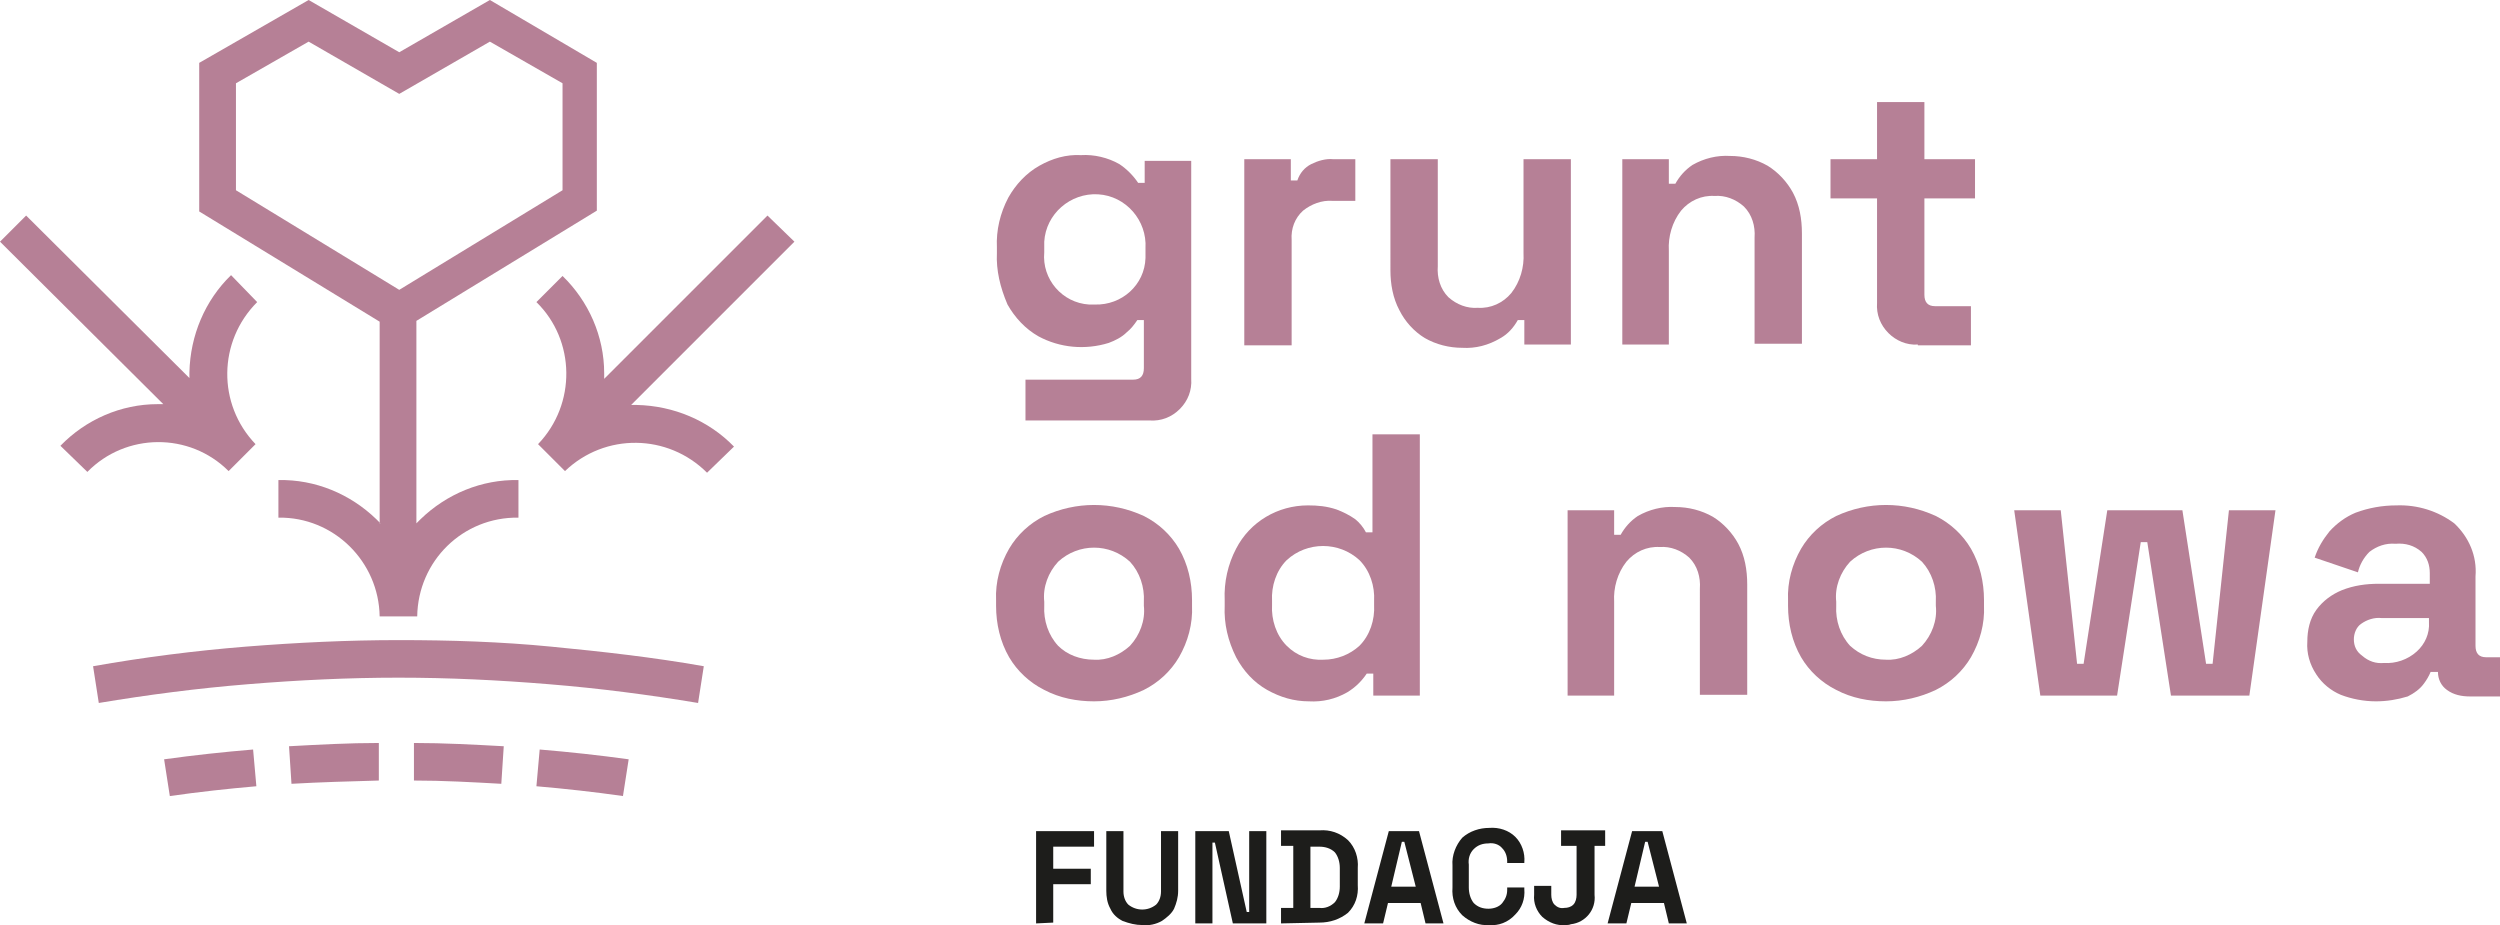 <?xml version="1.0" encoding="utf-8"?>
<!-- Generator: Adobe Illustrator 27.6.1, SVG Export Plug-In . SVG Version: 6.00 Build 0)  -->
<svg version="1.1" id="Warstwa_1" xmlns="http://www.w3.org/2000/svg" xmlns:xlink="http://www.w3.org/1999/xlink" x="0px" y="0px"
	 width="306.2px" height="113.3px" viewBox="0 0 306.2 113.3" style="enable-background:new 0 0 306.2 113.3;" xml:space="preserve"
	>
<style type="text/css">
	.st0{fill-rule:evenodd;clip-rule:evenodd;fill:#B68096;}
	.st1{fill:#B68096;}
	.st2{fill:#1D1D1B;}
</style>
<g>
	<g>
		<path class="st0" d="M46.6,64.1c-0.2-0.2-0.3-0.3-0.5-0.5c-3.2-3.1-7.5-4.9-12-4.8l0,4.6c6.8-0.1,12.3,5.4,12.4,12.1h4.6
			c0.1-6.8,5.6-12.2,12.4-12.1l0-4.6c-4.5-0.1-8.8,1.7-12,4.8c-0.2,0.2-0.3,0.3-0.5,0.5V39.3l22.1-13.5V7.7L60,0L48.9,6.4L37.8,0
			L24.4,7.7v18.2l22.1,13.5V64.1z M28.9,10.2l8.9-5.1l11.1,6.4L60,5.1l8.9,5.1v13.1l-20,12.2l-20-12.2V10.2z"/>
		<path class="st0" d="M28,57.7L28,57.7l3.3-3.3l0,0c-4.7-4.9-4.6-12.6,0.2-17.4l-3.2-3.3c-3.2,3.1-5,7.4-5.1,11.9
			c0,0.2,0,0.4,0,0.7l-20-19.9L0,29.6l20,19.9c-0.2,0-0.4,0-0.7,0c-4.5,0-8.8,1.9-11.9,5.1l3.3,3.2C15.4,53,23.2,52.9,28,57.7
			L28,57.7z"/>
		<path class="st0" d="M77.3,49.6l20-20L94,26.4l-20,20c0-0.2,0-0.4,0-0.7c0-4.5-1.9-8.8-5.1-11.9L65.7,37
			c4.8,4.7,4.9,12.5,0.2,17.4l0,0l3.3,3.3l0,0c4.9-4.7,12.6-4.6,17.4,0.2l3.3-3.2c-3.1-3.2-7.4-5-11.9-5.1
			C77.7,49.6,77.5,49.6,77.3,49.6z"/>
		<path class="st0" d="M65.7,96.3c3.5,0.3,7.1,0.7,10.6,1.2L77,93c-3.6-0.5-7.3-0.9-10.9-1.2L65.7,96.3z"/>
		<path class="st0" d="M50.7,95.6c3.6,0,7.1,0.2,10.7,0.4l0.3-4.6c-3.7-0.2-7.3-0.4-11-0.4L50.7,95.6z"/>
		<path class="st0" d="M35.7,96c3.5-0.2,7.1-0.3,10.7-0.4V91c-3.7,0-7.3,0.2-11,0.4L35.7,96z"/>
		<path class="st0" d="M20.1,93l0.7,4.5c3.5-0.5,7.1-0.9,10.6-1.2L31,91.8C27.4,92.1,23.7,92.5,20.1,93z"/>
		<path class="st0" d="M48.9,78.4c-6.3,0-12.5,0.3-18.8,0.8c-6.2,0.5-12.5,1.3-18.7,2.4l0.7,4.5c6-1,12.1-1.8,18.3-2.3
			c6.1-0.5,12.3-0.8,18.4-0.8c6.2,0,12.3,0.3,18.4,0.8c6.2,0.5,12.3,1.3,18.3,2.3l0.7-4.5c-6.2-1.1-12.5-1.8-18.7-2.4
			C61.4,78.6,55.1,78.4,48.9,78.4z"/>
	</g>
	<g>
		<path class="st1" d="M122.1,31v-0.7c-0.1-2.1,0.4-4.2,1.4-6.1c0.9-1.6,2.2-3,3.8-3.9c1.6-0.9,3.3-1.4,5.1-1.3
			c1.6-0.1,3.3,0.3,4.7,1.1c0.9,0.6,1.7,1.4,2.3,2.3h0.8v-2.7h5.7v26.7c0.1,1.4-0.4,2.7-1.4,3.7c-1,1-2.3,1.5-3.7,1.4h-15.2v-5h13.2
			c0.9,0,1.3-0.5,1.3-1.4v-5.9h-0.8c-0.4,0.6-0.8,1.1-1.3,1.5c-0.6,0.6-1.4,1-2.2,1.3c-2.9,0.9-6,0.6-8.6-0.8
			c-1.6-0.9-2.9-2.3-3.8-3.9C122.5,35.2,122,33.1,122.1,31z M134.1,37.3c3.3,0.1,6.1-2.4,6.2-5.7c0-0.2,0-0.5,0-0.7v-0.5
			c0.2-3.4-2.4-6.4-5.8-6.6s-6.4,2.4-6.6,5.8c0,0.3,0,0.5,0,0.8v0.5c-0.3,3.3,2.2,6.2,5.5,6.4C133.6,37.3,133.8,37.3,134.1,37.3z"/>
		<path class="st1" d="M152.4,42.2V19.5h5.7v2.6h0.8c0.3-0.9,0.9-1.6,1.7-2c0.8-0.4,1.8-0.7,2.7-0.6h2.7v5.1h-2.8
			c-1.3-0.1-2.6,0.4-3.6,1.2c-1,0.9-1.5,2.2-1.4,3.6v12.9H152.4z"/>
		<path class="st1" d="M179.1,42.6c-1.6,0-3.2-0.4-4.6-1.2c-1.3-0.8-2.4-2-3.1-3.4c-0.8-1.5-1.1-3.2-1.1-4.9V19.5h5.8v13.1
			c-0.1,1.4,0.3,2.8,1.3,3.8c1,0.9,2.3,1.4,3.6,1.3c1.6,0.1,3.1-0.6,4.1-1.8c1.1-1.4,1.6-3.2,1.5-4.9V19.5h5.8v22.7h-5.7v-3h-0.8
			c-0.5,0.9-1.2,1.7-2.1,2.2C182.3,42.3,180.7,42.7,179.1,42.6z"/>
		<path class="st1" d="M198.7,42.2V19.5h5.7v3h0.8c0.5-0.9,1.2-1.7,2.1-2.3c1.4-0.8,3-1.2,4.6-1.1c1.6,0,3.2,0.4,4.6,1.2
			c1.3,0.8,2.4,2,3.1,3.3c0.8,1.5,1.1,3.2,1.1,5v13.5h-5.8V29.1c0.1-1.4-0.3-2.8-1.3-3.8c-1-0.9-2.3-1.4-3.6-1.3
			c-1.6-0.1-3.1,0.6-4.1,1.8c-1.1,1.4-1.6,3.2-1.5,4.9v11.5H198.7z"/>
		<path class="st1" d="M234.9,42.2c-1.4,0.1-2.7-0.5-3.6-1.4c-1-1-1.5-2.3-1.4-3.7V24.3h-5.7v-4.8h5.7v-7h5.8v7h6.2v4.8h-6.2v11.8
			c0,0.9,0.4,1.4,1.3,1.4h4.4v4.8H234.9z"/>
		<path class="st1" d="M134,85.9c-2.1,0-4.2-0.4-6.1-1.4c-1.8-0.9-3.3-2.3-4.3-4c-1.1-1.9-1.6-4.1-1.6-6.3v-0.7
			c-0.1-2.2,0.5-4.4,1.6-6.3c1-1.7,2.5-3.1,4.3-4c3.9-1.8,8.3-1.8,12.2,0c1.8,0.9,3.3,2.3,4.3,4c1.1,1.9,1.6,4.1,1.6,6.3v0.7
			c0.1,2.2-0.5,4.4-1.6,6.3c-1,1.7-2.5,3.1-4.3,4C138.2,85.4,136.1,85.9,134,85.9z M134,80.8c1.6,0.1,3.2-0.6,4.4-1.7
			c1.2-1.3,1.9-3.1,1.7-4.9v-0.5c0.1-1.8-0.5-3.6-1.7-4.9c-2.5-2.3-6.3-2.3-8.8,0c-1.2,1.3-1.9,3.1-1.7,4.9v0.5
			c-0.1,1.8,0.5,3.6,1.7,4.9C130.7,80.2,132.3,80.8,134,80.8z"/>
		<path class="st1" d="M160.3,85.9c-1.8,0-3.5-0.5-5.1-1.4c-1.6-0.9-2.9-2.3-3.8-4c-1-2-1.5-4.1-1.4-6.3v-0.7
			c-0.1-2.2,0.4-4.4,1.4-6.3c1.7-3.3,5.1-5.3,8.8-5.3c1.2,0,2.3,0.1,3.5,0.5c0.8,0.3,1.6,0.7,2.3,1.2c0.5,0.4,1,1,1.3,1.6h0.8V53.2
			h5.8v32h-5.7v-2.7h-0.8c-0.6,0.9-1.4,1.7-2.4,2.3C163.6,85.6,162,86,160.3,85.9z M162.1,80.8c1.6,0,3.2-0.6,4.4-1.7
			c1.3-1.3,1.9-3.2,1.8-5v-0.5c0.1-1.8-0.5-3.7-1.8-5c-2.5-2.3-6.4-2.3-8.9,0c-1.3,1.3-1.9,3.2-1.8,5v0.5c-0.1,1.8,0.5,3.7,1.8,5
			C158.8,80.3,160.4,80.9,162.1,80.8z"/>
		<path class="st1" d="M192,85.2V62.5h5.7v3h0.8c0.5-0.9,1.2-1.7,2.1-2.3c1.4-0.8,3-1.2,4.6-1.1c1.6,0,3.2,0.4,4.6,1.2
			c1.3,0.8,2.4,2,3.1,3.3c0.8,1.5,1.1,3.2,1.1,5v13.5h-5.8V72.1c0.1-1.4-0.3-2.8-1.3-3.8c-1-0.9-2.3-1.4-3.6-1.3
			c-1.6-0.1-3.1,0.6-4.1,1.8c-1.1,1.4-1.6,3.2-1.5,4.9v11.5H192z"/>
		<path class="st1" d="M231,85.9c-2.1,0-4.2-0.4-6.1-1.4c-1.8-0.9-3.3-2.3-4.3-4c-1.1-1.9-1.6-4.1-1.6-6.3v-0.7
			c-0.1-2.2,0.5-4.4,1.6-6.3c1-1.7,2.5-3.1,4.3-4c3.9-1.8,8.3-1.8,12.2,0c1.8,0.9,3.3,2.3,4.3,4c1.1,1.9,1.6,4.1,1.6,6.3v0.7
			c0.1,2.2-0.5,4.4-1.6,6.3c-1,1.7-2.5,3.1-4.3,4C235.2,85.4,233.1,85.9,231,85.9z M231,80.8c1.6,0.1,3.2-0.6,4.4-1.7
			c1.2-1.3,1.9-3.1,1.7-4.9v-0.5c0.1-1.8-0.5-3.6-1.7-4.9c-2.5-2.3-6.3-2.3-8.8,0c-1.2,1.3-1.9,3.1-1.7,4.9v0.5
			c-0.1,1.8,0.5,3.6,1.7,4.9C227.8,80.2,229.3,80.8,231,80.8z"/>
		<path class="st1" d="M249.9,85.2l-3.2-22.7h5.7l2,18.8h0.8l2.9-18.8h9.2l2.9,18.8h0.8l2-18.8h5.7l-3.2,22.7h-9.6l-2.9-18.8h-0.8
			l-2.9,18.8H249.9z"/>
		<path class="st1" d="M291,85.9c-1.5,0-3-0.3-4.3-0.8c-1.2-0.5-2.3-1.4-3-2.5c-0.8-1.2-1.2-2.6-1.1-4c0-1.4,0.3-2.8,1.1-3.9
			c0.8-1.1,1.9-1.9,3.1-2.4c1.5-0.6,3-0.8,4.6-0.8h6.2v-1.3c0-1-0.3-1.9-1-2.6c-0.9-0.8-2-1.1-3.2-1c-1.2-0.1-2.3,0.3-3.2,1
			c-0.7,0.7-1.2,1.6-1.4,2.5l-5.3-1.8c0.4-1.2,1-2.2,1.8-3.2c0.9-1,2-1.8,3.2-2.3c1.6-0.6,3.3-0.9,5-0.9c2.6-0.1,5.1,0.7,7.1,2.2
			c1.8,1.7,2.8,4,2.6,6.5v8.5c0,0.9,0.4,1.4,1.3,1.4h1.8v4.8h-3.8c-1,0-2-0.2-2.8-0.8c-0.7-0.5-1.1-1.3-1.1-2.2v0h-0.9
			c-0.2,0.5-0.5,1-0.8,1.4c-0.5,0.7-1.2,1.2-2,1.6C293.6,85.7,292.3,85.9,291,85.9z M292,81.2c1.4,0.1,2.9-0.4,4-1.4
			c1-0.9,1.6-2.2,1.5-3.6v-0.5h-5.8c-0.9-0.1-1.8,0.2-2.5,0.7c-0.6,0.4-0.9,1.2-0.9,1.9c0,0.8,0.3,1.5,1,2
			C290.1,81,291,81.3,292,81.2z"/>
	</g>
</g>
<g>
	<path class="st2" d="M126.9,113.1v-11.3h7.1v1.9h-5v2.7h4.6v1.9h-4.6v4.7L126.9,113.1z"/>
	<path class="st2" d="M139.9,113.3c-0.8,0-1.6-0.2-2.4-0.5c-0.6-0.3-1.2-0.8-1.5-1.5c-0.4-0.7-0.5-1.5-0.5-2.2v-7.3h2.1v7.4
		c0,0.6,0.2,1.2,0.6,1.6c1,0.8,2.4,0.8,3.4,0c0.4-0.4,0.6-1,0.6-1.6v-7.4h2.1v7.3c0,0.8-0.2,1.5-0.5,2.2c-0.3,0.6-0.9,1.1-1.5,1.5
		C141.6,113.2,140.7,113.4,139.9,113.3z"/>
	<path class="st2" d="M146.4,113.1v-11.3h4.1l2.2,9.9h0.3v-9.9h2.1v11.3h-4.1l-2.2-9.9h-0.3v9.9L146.4,113.1z"/>
	<path class="st2" d="M156.9,113.1v-1.9h1.5v-7.6h-1.5v-1.9h4.7c1.3-0.1,2.5,0.3,3.5,1.2c0.9,0.9,1.3,2.2,1.2,3.4v2.1
		c0.1,1.3-0.3,2.5-1.2,3.4c-1,0.8-2.2,1.2-3.5,1.2L156.9,113.1z M160.5,111.2h1.1c0.7,0.1,1.4-0.2,1.9-0.7c0.4-0.5,0.6-1.2,0.6-1.9
		v-2.3c0-0.7-0.2-1.4-0.6-1.9c-0.5-0.5-1.2-0.7-1.9-0.7h-1.1V111.2z"/>
	<path class="st2" d="M167.1,113.1l3-11.3h3.7l3,11.3h-2.2l-0.6-2.5h-4l-0.6,2.5H167.1z M170.4,108.6h3l-1.4-5.5h-0.3L170.4,108.6z"
		/>
	<path class="st2" d="M182.4,113.3c-1.2,0.1-2.4-0.4-3.3-1.2c-0.9-0.9-1.3-2.1-1.2-3.4v-2.7c-0.1-1.2,0.4-2.5,1.2-3.4
		c0.9-0.8,2.1-1.2,3.3-1.2c1.2-0.1,2.4,0.3,3.2,1.1c0.8,0.8,1.2,2,1.1,3.1v0.1h-2.1v-0.2c0-0.6-0.2-1.2-0.6-1.6
		c-0.4-0.5-1.1-0.7-1.7-0.6c-0.7,0-1.3,0.2-1.8,0.7c-0.5,0.5-0.7,1.2-0.6,1.9v2.8c0,0.7,0.2,1.4,0.6,1.9c0.5,0.5,1.1,0.7,1.8,0.7
		c0.6,0,1.3-0.2,1.7-0.7c0.4-0.5,0.6-1,0.6-1.6v-0.3h2.1v0.2c0.1,1.2-0.3,2.3-1.1,3.1C184.7,113,183.5,113.4,182.4,113.3z"/>
	<path class="st2" d="M191.7,113.3c-1,0.1-2-0.3-2.8-1c-0.7-0.7-1.1-1.7-1-2.7v-1.1h2.1v1.1c0,0.4,0.1,0.9,0.4,1.2
		c0.3,0.3,0.7,0.5,1.2,0.4c0.4,0,0.8-0.1,1.1-0.4c0.3-0.3,0.4-0.8,0.4-1.2v-6h-1.9v-1.9h5.4v1.9h-1.3v6c0.2,1.8-1.1,3.4-2.9,3.6
		C192.2,113.3,191.9,113.3,191.7,113.3L191.7,113.3z"/>
	<path class="st2" d="M196.9,113.1l3-11.3h3.7l3,11.3h-2.2l-0.6-2.5h-4l-0.6,2.5H196.9z M200.2,108.6h3l-1.4-5.5h-0.3L200.2,108.6z"
		/>
</g>
</svg>
